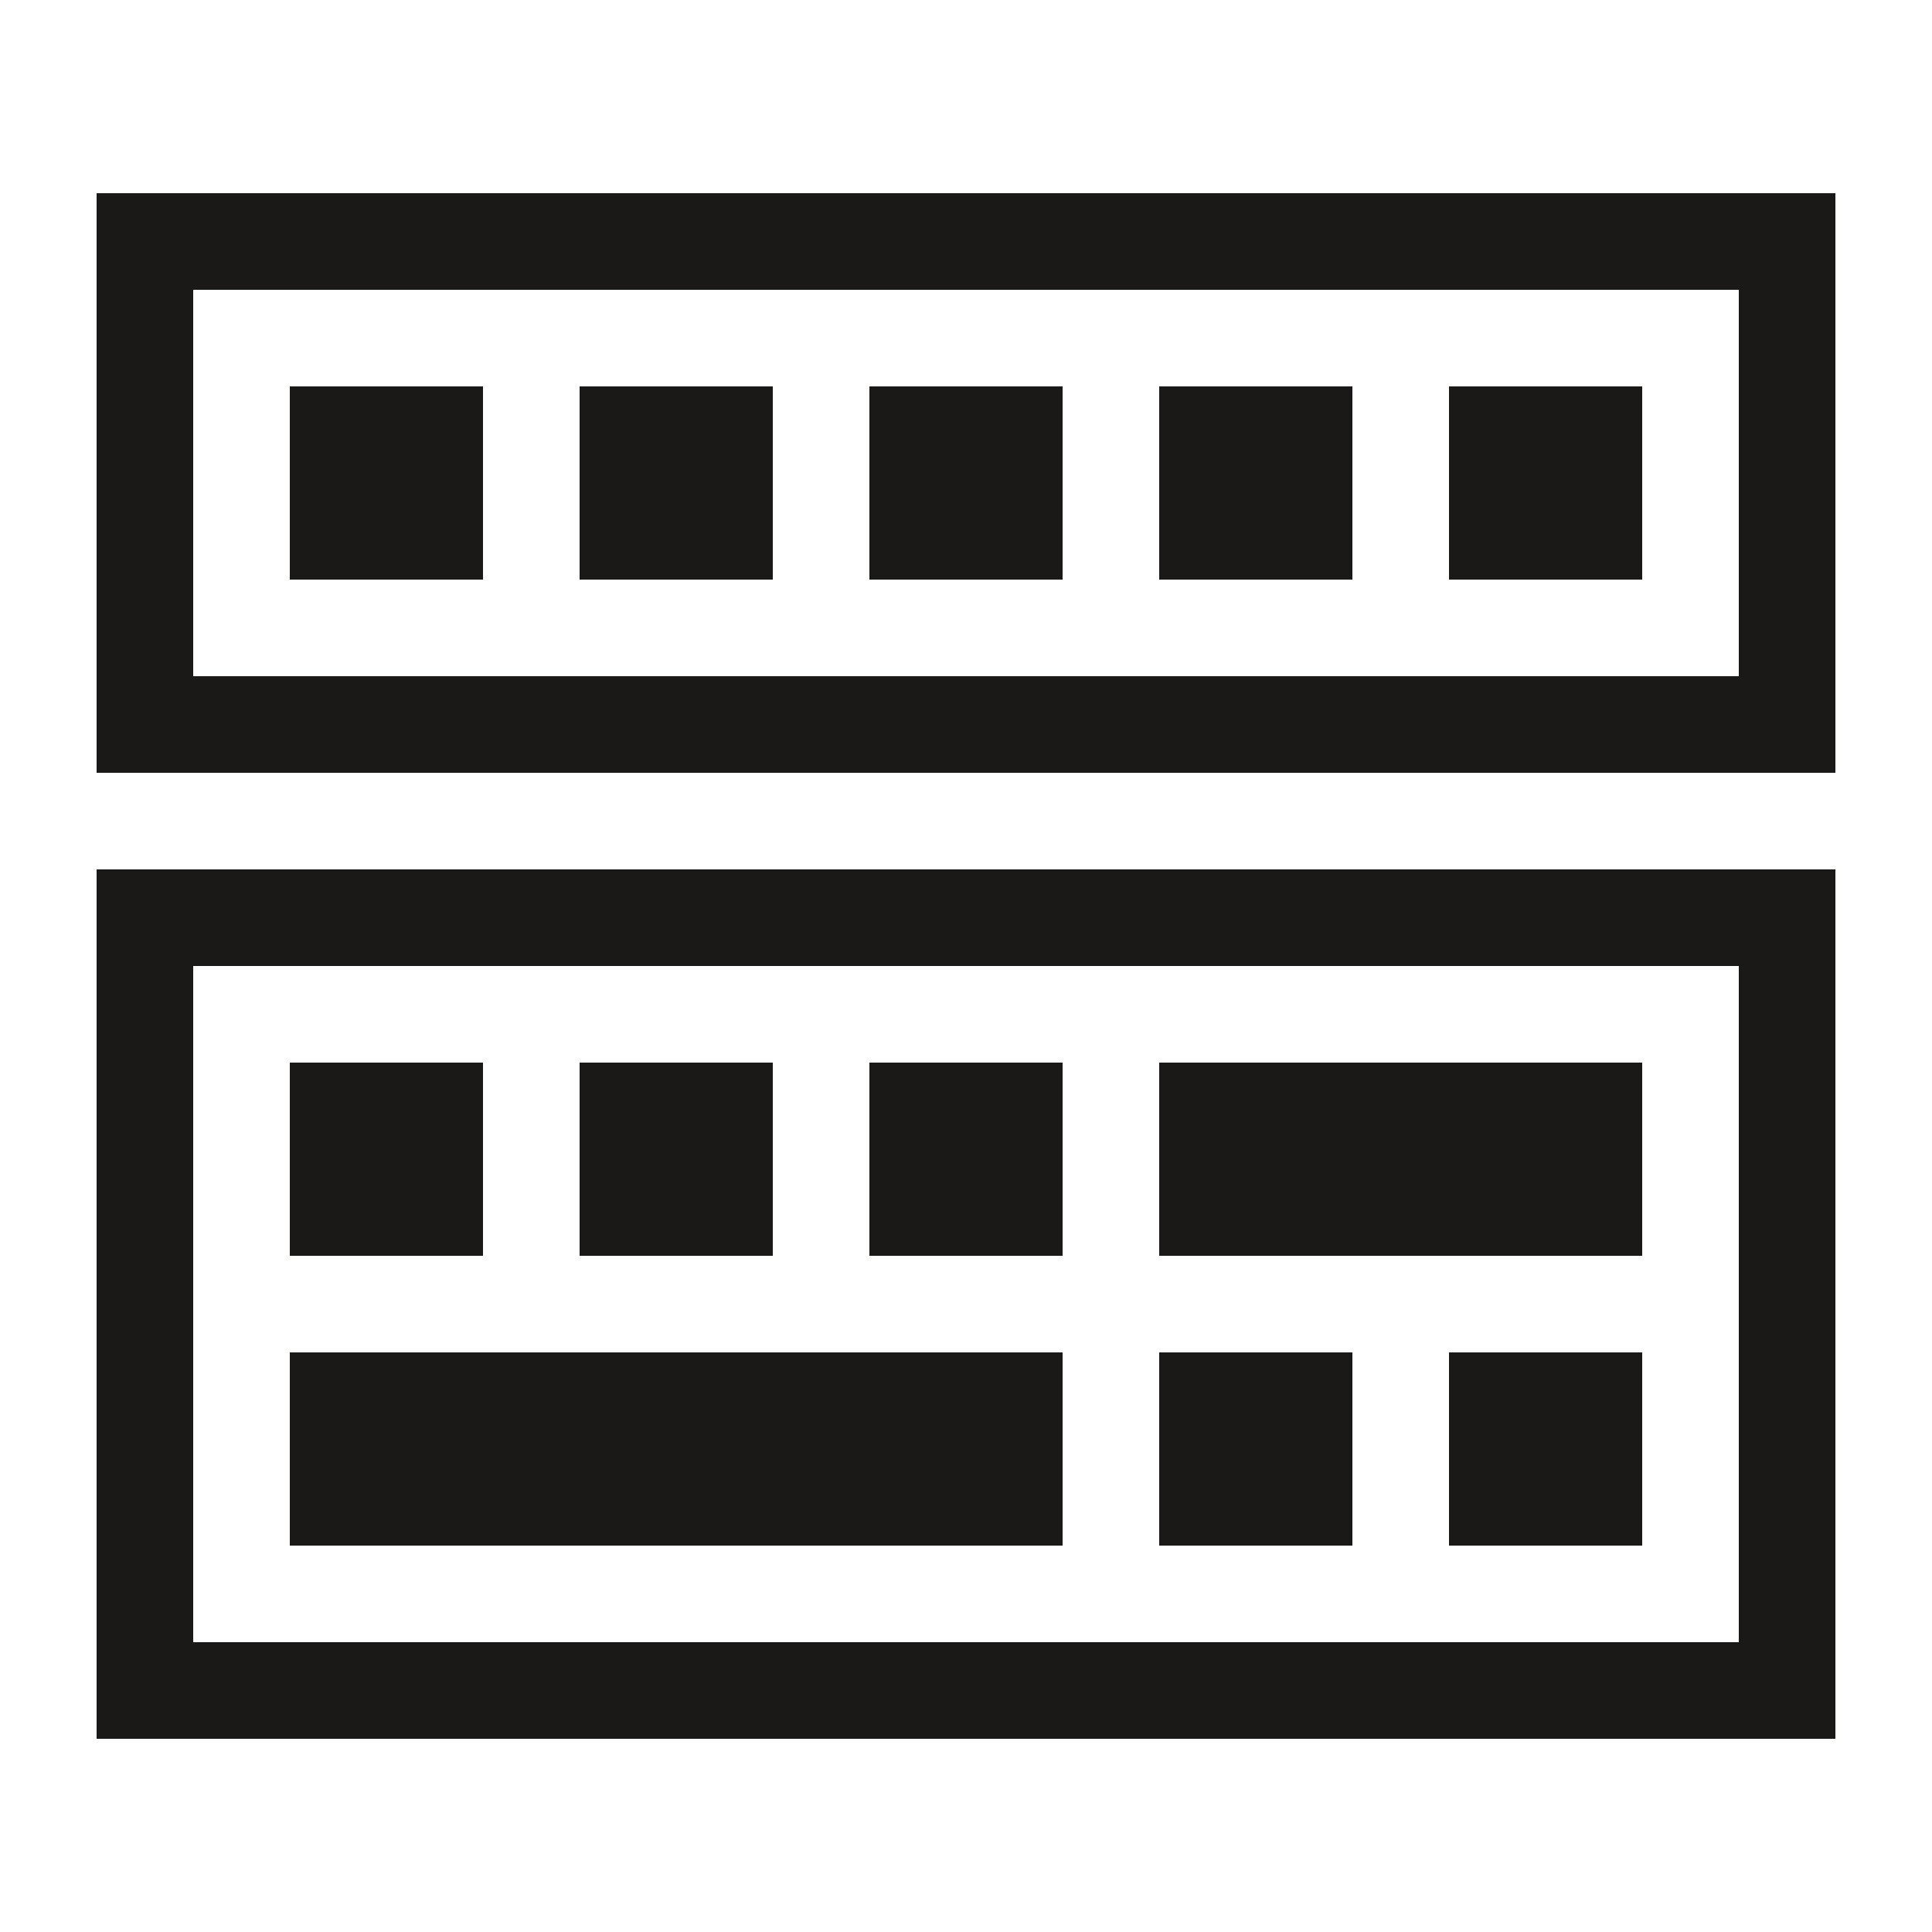 <svg width="20" height="20" viewBox="0 0 20 20" fill="none" xmlns="http://www.w3.org/2000/svg">
<path d="M19 2V8H1V2H19ZM18 7V3H2V7H18ZM5 4V6H3V4H5ZM8 4V6H6V4H8ZM11 4V6H9V4H11ZM14 4V6H12V4H14ZM17 4V6H15V4H17ZM19 9V18H1V9H19ZM18 17V10H2V17H18ZM5 11V13H3V11H5ZM8 11V13H6V11H8ZM11 11V13H9V11H11ZM17 11V13H12V11H17ZM11 14V16H3V14H11ZM14 14V16H12V14H14ZM17 14V16H15V14H17Z" fill="#1B1918"/>
</svg>
